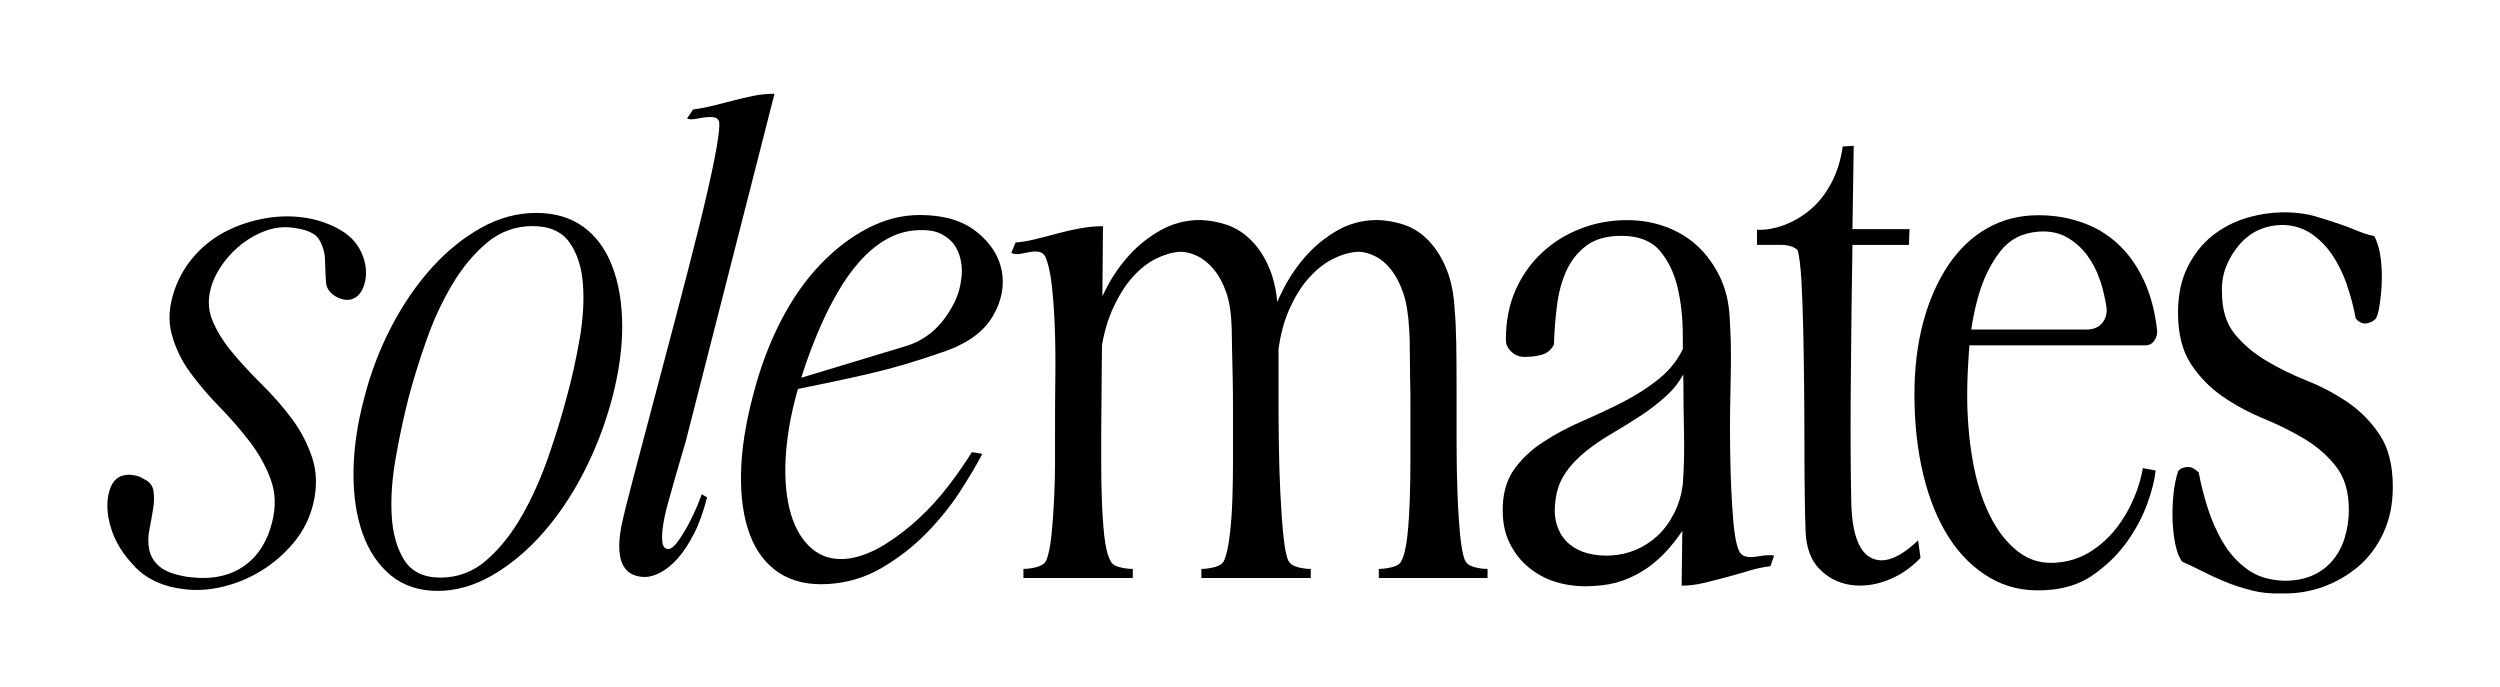 <svg viewBox="0 0 238.83 65.63" xmlns="http://www.w3.org/2000/svg" data-name="Layer 1" id="Layer_1">
  <g>
    <path d="M97,23.17c.58-.04,1.22-.15,1.92-.32s1.4-.36,2.12-.55c.72-.2,1.44-.36,2.18-.49.73-.14,1.45-.2,2.15-.2l-.17,19.8v2.7c0,1.18.02,2.38.06,3.6.04,1.22.12,2.37.23,3.45.12,1.08.31,1.88.58,2.38.12.31.41.52.87.64.46.12.89.17,1.28.17v.87h-10.45v-.87c.39,0,.8-.06,1.25-.17.44-.12.75-.31.9-.58.23-.5.41-1.31.52-2.41.12-1.1.2-2.27.26-3.48.06-1.22.09-2.41.09-3.57v-2.73c0-1.86,0-3.67.03-5.43.02-1.76,0-3.39-.06-4.88s-.16-2.81-.29-3.95c-.14-1.14-.34-2.02-.61-2.64-.16-.27-.37-.42-.64-.46-.27-.04-.55-.03-.84.03-.29.06-.59.12-.9.17-.31.06-.6.03-.87-.09l.41-.99ZM104.38,30.78c.31-1.08.76-2.2,1.36-3.34.6-1.14,1.33-2.18,2.18-3.11.85-.93,1.83-1.7,2.93-2.32,1.1-.62,2.29-.95,3.57-.99.97,0,1.9.16,2.79.46.89.31,1.68.82,2.38,1.54.7.72,1.27,1.61,1.71,2.7.44,1.08.71,2.4.78,3.95.04.73.06,1.77.06,3.11v4.47c0,1.64,0,3.33.03,5.05.02,1.72.07,3.36.15,4.91.08,1.55.17,2.89.29,4.01.12,1.13.27,1.9.46,2.32.15.31.45.52.9.64.44.12.86.17,1.25.17v.87h-10.45v-.87c.39,0,.8-.06,1.25-.17s.75-.31.9-.58c.23-.5.42-1.31.55-2.41.14-1.1.22-2.27.26-3.48.04-1.22.06-2.41.06-3.57v-5.17c0-.97-.01-1.93-.03-2.9s-.04-1.87-.06-2.7c-.02-.83-.03-1.48-.03-1.94-.04-1.43-.21-2.59-.52-3.48-.31-.89-.71-1.63-1.19-2.21s-1.01-1.01-1.57-1.28c-.56-.27-1.11-.41-1.65-.41-.7.04-1.45.25-2.26.64-.81.39-1.59,1-2.32,1.83-.74.83-1.38,1.9-1.95,3.19-.56,1.3-.94,2.85-1.13,4.67l-.7-3.6ZM121.33,30.78c.31-1.08.76-2.2,1.36-3.34.6-1.14,1.33-2.18,2.18-3.11.85-.93,1.82-1.7,2.9-2.32s2.28-.95,3.6-.99c.97,0,1.9.16,2.79.46.89.31,1.67.82,2.35,1.54.68.72,1.24,1.61,1.68,2.7.44,1.08.71,2.4.78,3.95.08.73.12,1.77.15,3.11.02,1.34.03,2.83.03,4.47v5.05c0,1.72.03,3.36.09,4.91.06,1.55.15,2.89.26,4.01.12,1.13.27,1.9.46,2.32.15.31.45.52.9.64.44.12.86.17,1.25.17v.87h-10.39v-.87c.39,0,.81-.06,1.28-.17.46-.12.76-.31.87-.58.27-.5.46-1.31.58-2.41.12-1.1.19-2.27.23-3.48.04-1.22.06-2.41.06-3.57v-5.17c0-.97,0-1.93-.03-2.9-.02-.97-.03-1.87-.03-2.7s-.02-1.48-.06-1.94c-.08-1.43-.27-2.59-.58-3.48-.31-.89-.7-1.63-1.16-2.21s-.98-1.01-1.54-1.28-1.09-.41-1.6-.41c-.74.04-1.51.25-2.32.64-.81.39-1.6,1-2.35,1.83-.76.83-1.41,1.9-1.97,3.19-.56,1.3-.92,2.85-1.07,4.67l-.7-3.6Z"></path>
    <path d="M148.97,55.69c-1.05-.27-1.97-.73-2.79-1.37s-1.46-1.44-1.95-2.41-.71-2.13-.67-3.48c.04-1.47.43-2.7,1.16-3.69.73-.99,1.65-1.84,2.76-2.55,1.1-.72,2.32-1.37,3.66-1.95,1.33-.58,2.63-1.19,3.89-1.83,1.26-.64,2.43-1.39,3.51-2.27,1.08-.87,1.9-1.96,2.44-3.28l.06,2.44c-.43.93-1.02,1.74-1.77,2.44-.76.7-1.59,1.35-2.5,1.95-.91.6-1.83,1.17-2.76,1.71-.93.54-1.79,1.13-2.58,1.77-.79.64-1.45,1.35-1.97,2.15s-.82,1.75-.9,2.87c-.08.81,0,1.55.26,2.21.25.66.63,1.19,1.13,1.6.5.41,1.09.7,1.77.87.68.17,1.38.24,2.12.2.85-.04,1.66-.22,2.44-.55.77-.33,1.47-.78,2.09-1.36s1.14-1.3,1.57-2.15c.43-.85.7-1.76.81-2.73l.46,3.66c-.54.89-1.12,1.69-1.74,2.41-.62.72-1.3,1.33-2.03,1.86-.74.52-1.54.94-2.41,1.25-.87.31-1.81.48-2.82.52-1.12.08-2.21-.02-3.25-.29ZM160.76,46.28c.12-1.55.15-3.15.12-4.82-.04-1.66-.06-3.29-.06-4.88-.04-1.39-.06-2.9-.06-4.53s-.16-3.14-.49-4.56c-.33-1.41-.9-2.59-1.71-3.54-.81-.95-2.03-1.42-3.66-1.42-1.39,0-2.51.31-3.34.93s-1.47,1.42-1.92,2.41-.75,2.1-.9,3.34c-.16,1.24-.25,2.48-.29,3.72-.27.5-.66.82-1.16.96-.5.14-1.01.2-1.51.2-.5.04-.95-.1-1.34-.44-.39-.33-.58-.73-.58-1.19,0-1.78.31-3.37.93-4.76.62-1.39,1.46-2.58,2.53-3.57,1.06-.99,2.29-1.75,3.69-2.29,1.39-.54,2.86-.81,4.41-.81,1.32,0,2.56.21,3.72.64,1.16.43,2.17,1.04,3.02,1.83.85.79,1.56,1.76,2.12,2.9.56,1.14.88,2.45.96,3.92.04.66.07,1.3.09,1.92s.03,1.24.03,1.86c0,.81-.02,2.15-.06,4.01-.04,1.86-.04,3.78,0,5.78.04,1.99.12,3.85.26,5.58.13,1.72.36,2.84.67,3.34.12.15.26.26.44.32.17.06.34.09.49.09.31,0,.62-.03.93-.09.31-.06.6-.09.87-.09h.29c.08,0,.15.02.23.06l-.35.99c-.66.08-1.35.22-2.06.44s-1.43.42-2.15.61c-.72.19-1.43.38-2.15.55-.72.17-1.42.26-2.12.26l.12-9.64Z"></path>
    <path d="M167.85,21.95c.81.04,1.66-.11,2.56-.44.89-.33,1.72-.81,2.5-1.45.77-.64,1.44-1.47,2-2.5.56-1.03.94-2.22,1.13-3.57l1.05-.06-.12,7.84v1.57c-.04,2.13-.07,4.21-.09,6.24-.02,2.03-.04,4.05-.06,6.04s-.03,3.99-.03,5.98.02,4.04.06,6.12c.04,3.06.66,4.91,1.86,5.55,1.2.64,2.71.09,4.53-1.65l.23,1.68c-.97,1.01-2.06,1.73-3.28,2.18-1.22.44-2.39.57-3.51.38-1.12-.19-2.08-.7-2.87-1.51-.79-.81-1.23-1.96-1.31-3.43-.04-.93-.07-2.15-.09-3.66-.02-1.51-.03-3.17-.03-4.97s-.01-3.67-.03-5.6c-.02-1.93-.05-3.75-.09-5.46s-.1-3.2-.17-4.5c-.08-1.3-.2-2.24-.35-2.82-.35-.35-.9-.52-1.65-.52h-2.24v-1.45ZM176.09,21.89h6.33l-.06,1.51h-6.27v-1.51Z"></path>
    <path d="M200.62,26.8c-.29-.91-.71-1.72-1.25-2.44-.54-.71-1.19-1.29-1.95-1.71-.76-.42-1.66-.6-2.7-.52-1.55.12-2.77.76-3.66,1.92s-1.57,2.54-2.03,4.12c-.46,1.59-.76,3.26-.9,5.02-.14,1.76-.2,3.28-.2,4.56,0,2.13.17,4.2.52,6.21.35,2.01.89,3.77,1.63,5.26.73,1.49,1.65,2.66,2.76,3.51,1.1.85,2.41,1.18,3.92.99,1.08-.12,2.09-.47,3.02-1.07.93-.6,1.73-1.34,2.41-2.21.68-.87,1.23-1.81,1.65-2.82.43-1,.72-1.97.87-2.9l1.22.23c-.08.85-.34,1.9-.78,3.13-.45,1.24-1.08,2.45-1.92,3.63-.83,1.18-1.9,2.24-3.19,3.16-1.3.93-2.86,1.43-4.67,1.51-1.97.12-3.74-.28-5.28-1.19-1.55-.91-2.86-2.2-3.92-3.86-1.06-1.66-1.88-3.67-2.44-6.01-.56-2.34-.84-4.89-.84-7.63,0-2.52.28-4.82.84-6.91.56-2.09,1.36-3.9,2.38-5.43,1.03-1.53,2.26-2.71,3.72-3.54,1.45-.83,3.09-1.25,4.91-1.25,1.47,0,2.86.23,4.18.7,1.32.46,2.47,1.16,3.46,2.09.99.93,1.8,2.08,2.44,3.46s1.05,2.95,1.25,4.73c.04.35-.05.68-.26.99-.21.31-.49.46-.84.46h-17.83l.12-1.51h12.08c.62,0,1.1-.19,1.45-.58.35-.39.5-.87.46-1.45-.12-.85-.32-1.73-.61-2.64Z"></path>
    <path d="M224.2,27.18c-.37-1.05-.83-1.98-1.39-2.82-.56-.83-1.23-1.51-2-2.03-.77-.52-1.66-.8-2.67-.84-.85,0-1.63.16-2.32.46-.7.31-1.32.78-1.86,1.39-.54.62-.97,1.32-1.28,2.09-.31.78-.45,1.61-.41,2.5,0,1.66.41,2.99,1.22,3.98.81.99,1.82,1.84,3.02,2.56s2.51,1.35,3.92,1.92c1.41.56,2.72,1.26,3.92,2.09,1.2.83,2.21,1.87,3.02,3.11.81,1.24,1.22,2.88,1.22,4.94,0,1.63-.3,3.09-.9,4.38s-1.4,2.37-2.41,3.22c-1.01.85-2.14,1.5-3.4,1.95-1.26.44-2.56.65-3.92.61-1.01.04-1.96-.06-2.87-.29-.91-.23-1.76-.51-2.56-.84-.79-.33-1.53-.67-2.21-1.02-.68-.35-1.29-.64-1.83-.87-.27-.31-.48-.81-.64-1.51-.16-.7-.25-1.45-.29-2.26-.04-.81-.02-1.66.06-2.53.08-.87.23-1.66.46-2.35.12-.15.26-.26.44-.32.17-.06.35-.09.52-.09s.35.05.52.15c.17.1.34.22.49.38.19,1.05.47,2.16.84,3.34.37,1.18.86,2.3,1.48,3.34.62,1.05,1.4,1.91,2.35,2.59.95.68,2.12,1.03,3.51,1.07.97,0,1.83-.15,2.58-.46.75-.31,1.4-.77,1.95-1.39s.95-1.35,1.22-2.21c.27-.85.41-1.76.41-2.73,0-1.7-.41-3.08-1.22-4.12-.81-1.04-1.82-1.92-3.02-2.64-1.2-.72-2.51-1.37-3.92-1.95-1.41-.58-2.72-1.29-3.92-2.12-1.2-.83-2.21-1.87-3.02-3.11-.81-1.24-1.22-2.86-1.22-4.88,0-1.66.3-3.11.9-4.33.6-1.22,1.39-2.23,2.38-3.02.99-.79,2.12-1.37,3.4-1.74,1.28-.37,2.59-.53,3.95-.49.93.04,1.76.16,2.5.38.73.21,1.44.44,2.12.67.68.23,1.3.46,1.86.7.56.23,1.11.41,1.65.52.31.62.51,1.34.61,2.15.1.81.12,1.6.09,2.35s-.11,1.45-.2,2.09c-.1.64-.22,1.07-.38,1.31-.12.12-.25.21-.41.29-.16.08-.32.12-.49.15-.17.02-.35,0-.52-.09-.17-.08-.34-.21-.49-.41-.19-1.08-.48-2.15-.84-3.19Z"></path>
  </g>
  <g>
    <path d="M12.93,54.18c-1.14-1.16-1.92-2.4-2.32-3.72-.41-1.32-.46-2.5-.17-3.54.29-1.04.92-1.57,1.89-1.57.19,0,.42.03.67.09.25.06.49.16.73.32.54.23.85.61.93,1.13.08.52.07,1.09-.03,1.71-.1.62-.21,1.27-.35,1.94-.14.68-.15,1.33-.03,1.95.12.62.44,1.16.99,1.63s1.43.79,2.67.99c1.16.15,2.2.14,3.11-.06.91-.19,1.7-.54,2.38-1.04.68-.5,1.23-1.1,1.65-1.8.43-.7.73-1.45.93-2.26.39-1.51.35-2.89-.12-4.15-.46-1.26-1.13-2.46-2-3.6-.87-1.14-1.84-2.25-2.9-3.34-1.06-1.08-2-2.19-2.82-3.31-.81-1.12-1.39-2.33-1.74-3.63s-.25-2.72.29-4.27c.46-1.28,1.13-2.39,2-3.34.87-.95,1.87-1.7,2.99-2.26s2.33-.96,3.63-1.19c1.3-.23,2.58-.25,3.86-.06.73.12,1.42.3,2.06.55s1.2.54,1.68.87c.48.33.88.72,1.19,1.16s.54.94.7,1.48c.15.54.2,1.08.15,1.6-.06.52-.2.97-.41,1.34-.21.37-.5.62-.87.76-.37.14-.8.11-1.31-.09-.77-.35-1.18-.86-1.22-1.54-.04-.68-.07-1.37-.09-2.09s-.21-1.37-.58-1.98c-.37-.6-1.27-.98-2.7-1.13-.81-.08-1.62.03-2.41.32-.79.29-1.53.7-2.21,1.22-.68.52-1.27,1.13-1.77,1.8-.5.68-.87,1.35-1.1,2-.43,1.24-.44,2.38-.03,3.43.41,1.04,1.04,2.08,1.89,3.11.85,1.03,1.81,2.06,2.87,3.11s2.02,2.14,2.87,3.28c.85,1.14,1.5,2.39,1.95,3.74.44,1.36.47,2.83.09,4.41-.35,1.39-.97,2.62-1.86,3.69-.89,1.06-1.92,1.96-3.08,2.67-1.16.72-2.39,1.23-3.69,1.54-1.3.31-2.55.39-3.75.23-1.94-.23-3.47-.93-4.62-2.09Z"></path>
    <path d="M55.72,21.66c1.22.89,2.14,2.14,2.76,3.75.62,1.61.94,3.48.96,5.63.02,2.15-.3,4.48-.96,7-.66,2.48-1.56,4.83-2.7,7.05-1.14,2.23-2.46,4.18-3.95,5.87-1.49,1.68-3.1,3.02-4.82,4.01-1.72.99-3.46,1.48-5.2,1.48s-3.27-.49-4.47-1.48c-1.2-.99-2.1-2.32-2.7-4.01-.6-1.69-.89-3.64-.87-5.87.02-2.23.36-4.58,1.02-7.05.62-2.44,1.5-4.74,2.64-6.91,1.14-2.17,2.44-4.04,3.89-5.63,1.45-1.59,3.02-2.84,4.7-3.77,1.68-.93,3.42-1.39,5.2-1.39s3.28.44,4.5,1.33ZM55.37,32.43c.33-1.92.44-3.68.32-5.28-.12-1.61-.54-2.93-1.28-3.98-.74-1.05-1.92-1.57-3.54-1.57s-3.07.52-4.33,1.57-2.37,2.38-3.34,4.01c-.97,1.63-1.79,3.41-2.47,5.34-.68,1.93-1.25,3.77-1.71,5.52-.46,1.82-.87,3.72-1.22,5.72-.35,1.99-.48,3.83-.38,5.52.1,1.69.49,3.09,1.19,4.21.7,1.12,1.86,1.69,3.48,1.69s3.14-.56,4.41-1.69c1.28-1.12,2.4-2.53,3.37-4.24.97-1.7,1.8-3.56,2.5-5.57.7-2.01,1.28-3.89,1.74-5.63.5-1.82.92-3.69,1.25-5.6Z"></path>
    <path d="M66.29,50.99c-.49.97-1,1.75-1.54,2.35-.54.6-1.08,1.05-1.63,1.34s-1.04.44-1.51.44-.87-.09-1.22-.26-.63-.44-.84-.81c-.21-.37-.34-.86-.38-1.48-.04-.62.02-1.36.17-2.21.19-.93.57-2.46,1.13-4.59.56-2.13,1.2-4.55,1.92-7.26.72-2.71,1.46-5.53,2.24-8.48s1.48-5.69,2.12-8.25c.64-2.56,1.14-4.76,1.51-6.62s.51-3.04.44-3.54c-.08-.23-.24-.37-.49-.41-.25-.04-.53-.04-.84,0-.31.04-.62.09-.93.15-.31.06-.58.05-.81-.03l.58-.87c.62-.08,1.24-.2,1.86-.35s1.26-.32,1.92-.49c.66-.17,1.32-.33,1.97-.46.66-.14,1.33-.2,2.03-.2l-8.48,33.21c-.66,2.21-1.23,4.19-1.71,5.95-.48,1.76-.65,3.05-.49,3.86.04.15.11.27.2.35.1.08.2.12.32.12.27,0,.58-.24.93-.73.35-.48.69-1.03,1.02-1.65.33-.62.61-1.21.84-1.77.23-.56.37-.92.41-1.08l.52.29c-.35,1.36-.76,2.52-1.25,3.48Z"></path>
    <path d="M91.84,25.23c-.06-.56-.23-1.09-.52-1.6s-.74-.92-1.34-1.25c-.6-.33-1.42-.45-2.47-.38s-2.01.38-2.9.9c-.89.52-1.71,1.21-2.47,2.06-.76.85-1.44,1.81-2.06,2.87s-1.18,2.17-1.68,3.31c-.5,1.14-.95,2.28-1.34,3.4-.39,1.12-.72,2.19-.99,3.19-.58,2.13-.92,4.18-1.02,6.15-.1,1.98.07,3.7.49,5.17.43,1.47,1.11,2.6,2.06,3.4.95.79,2.14,1.1,3.57.9,1.12-.19,2.24-.64,3.37-1.34,1.12-.7,2.2-1.52,3.22-2.47,1.03-.95,1.97-1.99,2.85-3.13.87-1.14,1.62-2.22,2.24-3.22l.99.17c-.54,1.05-1.26,2.25-2.15,3.63-.89,1.37-1.96,2.69-3.19,3.95-1.24,1.26-2.64,2.35-4.21,3.28-1.57.93-3.28,1.45-5.14,1.57-1.9.12-3.47-.24-4.73-1.07-1.26-.83-2.19-2.05-2.79-3.66-.6-1.61-.88-3.54-.84-5.81.04-2.27.43-4.77,1.16-7.52.66-2.56,1.53-4.89,2.61-7,1.08-2.11,2.33-3.91,3.75-5.4,1.41-1.49,2.93-2.66,4.56-3.51,1.63-.85,3.29-1.28,4.99-1.28,2.28,0,4.09.53,5.43,1.6,1.34,1.07,2.14,2.31,2.41,3.74.27,1.43-.01,2.86-.84,4.3-.83,1.43-2.29,2.54-4.38,3.31-1.43.5-2.74.93-3.92,1.28s-2.35.66-3.51.93c-1.16.27-2.34.53-3.54.78s-2.55.53-4.06.84l.46-1.04,10.74-3.25c.62-.19,1.22-.48,1.8-.87.58-.39,1.1-.87,1.57-1.45.46-.58.86-1.21,1.19-1.89.33-.68.53-1.38.61-2.12.08-.43.09-.92.03-1.48Z"></path>
  </g>
</svg>